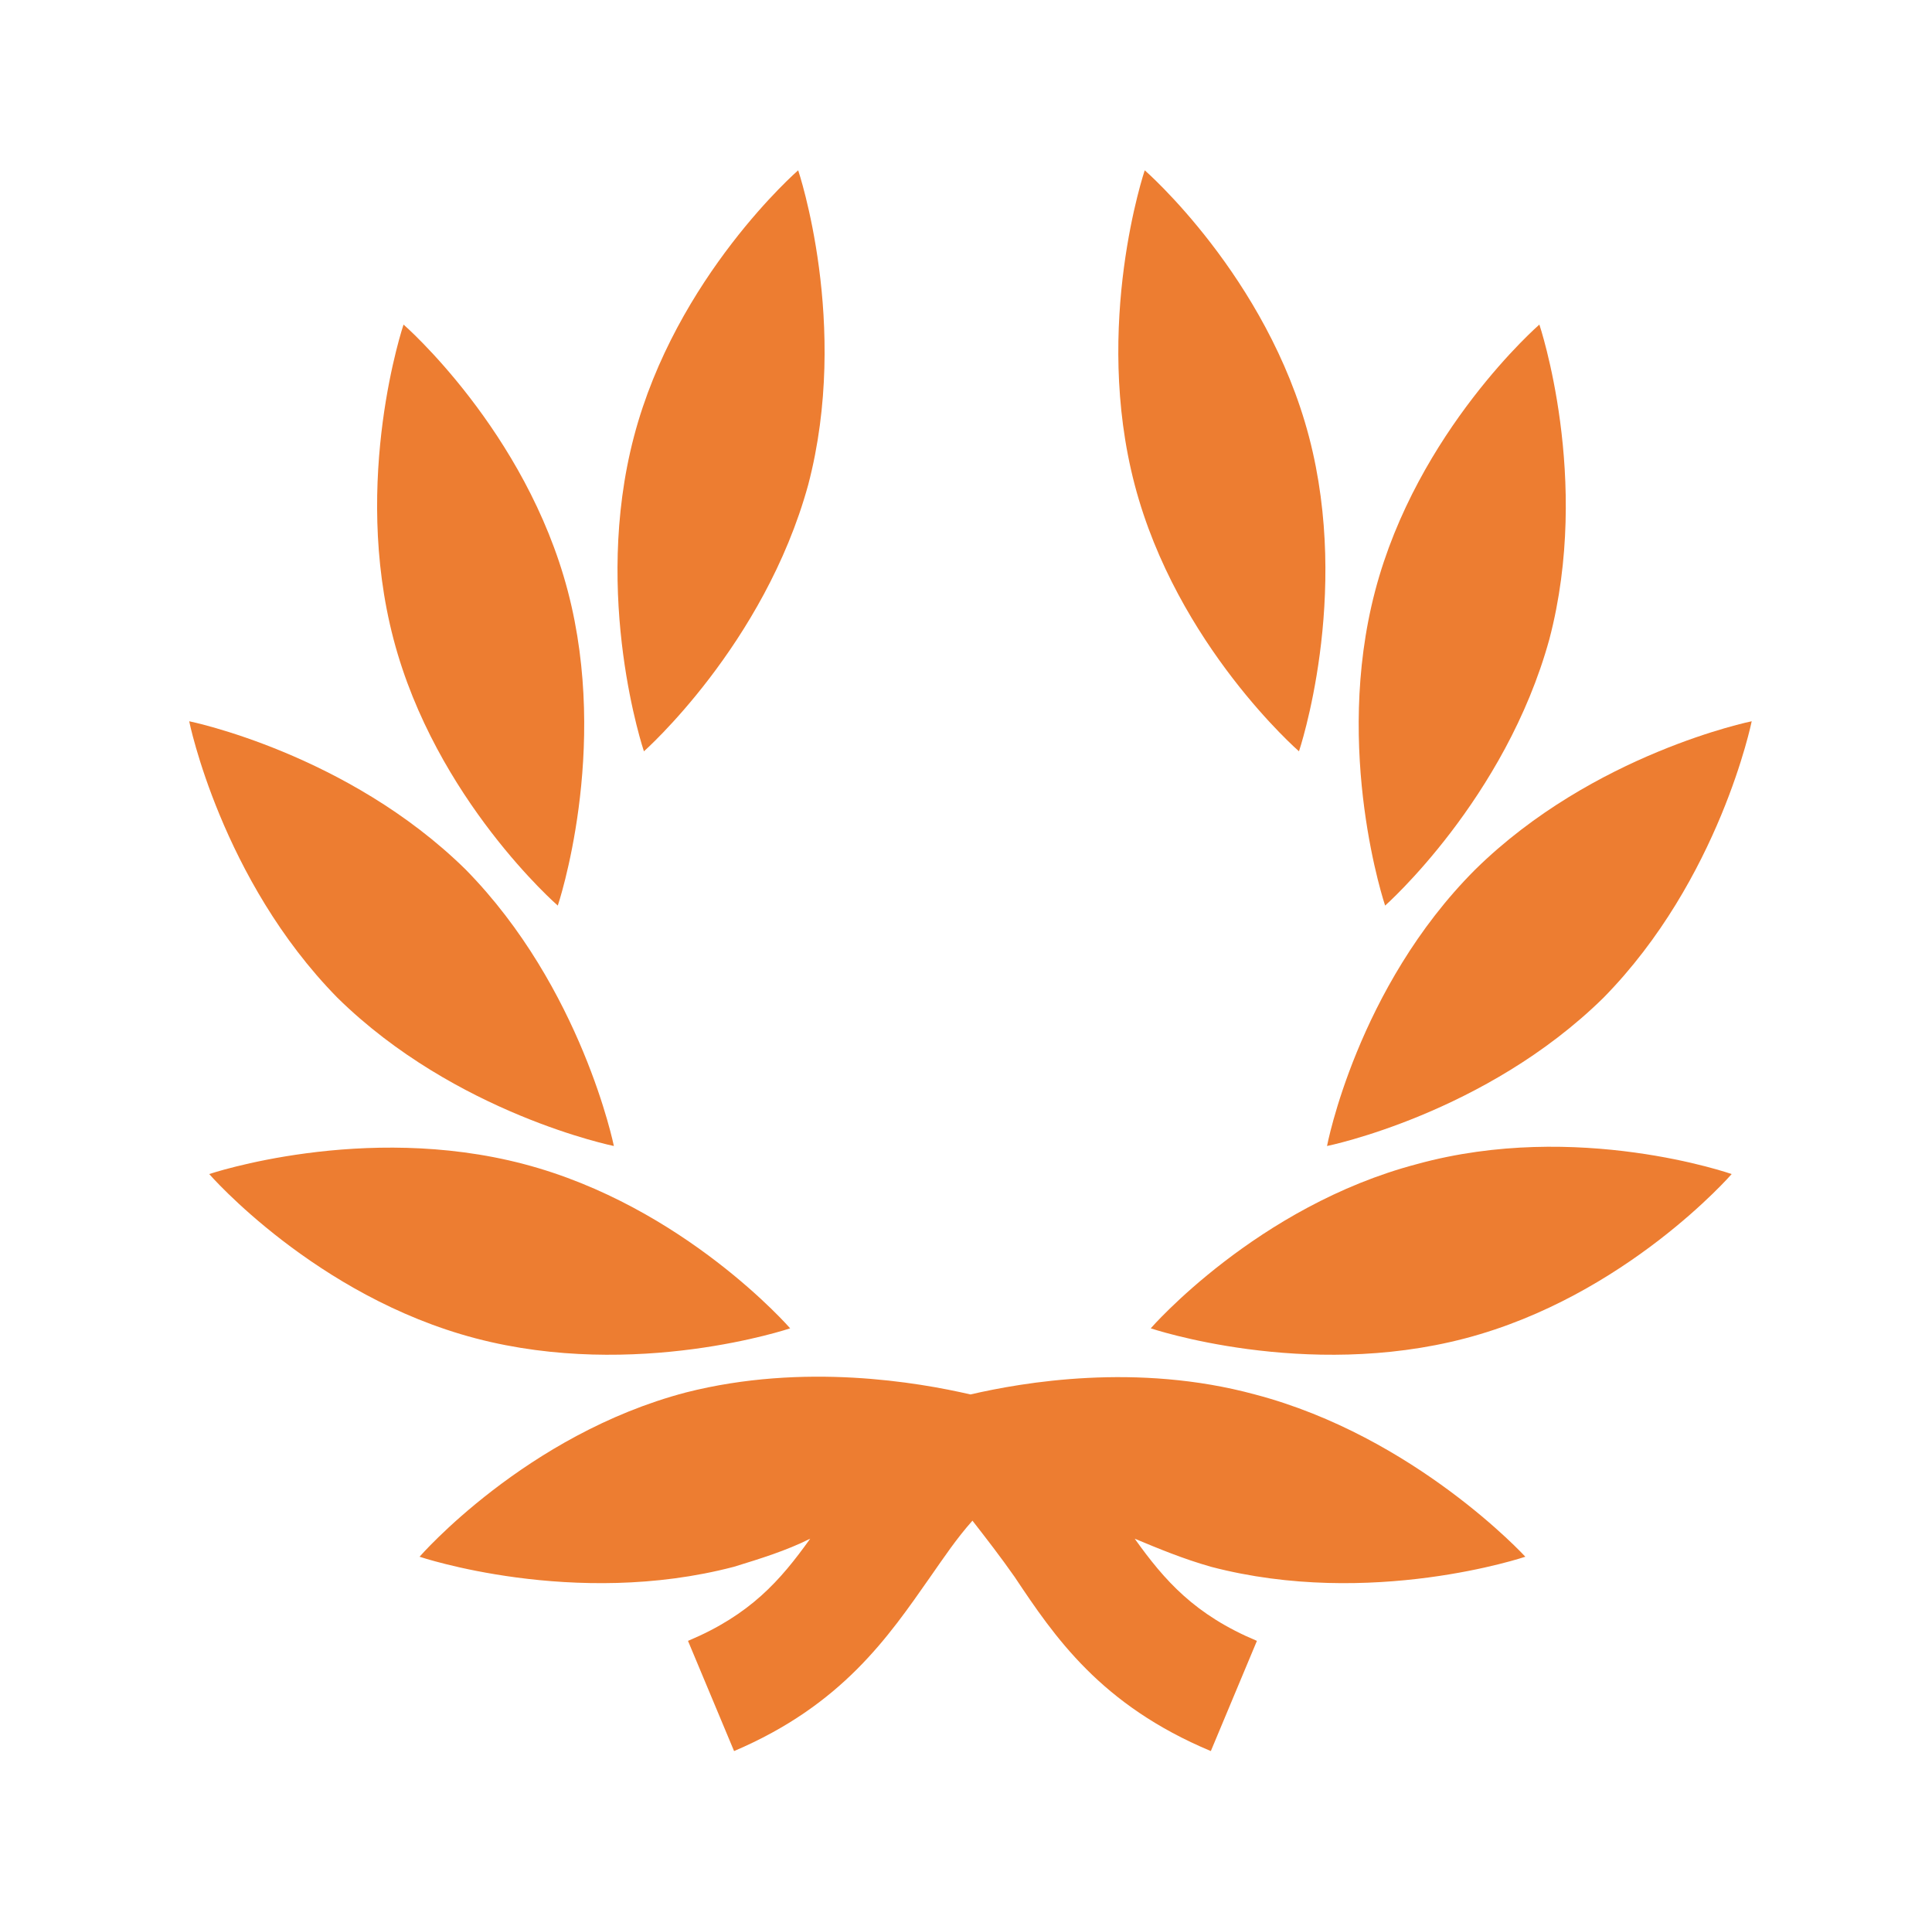 <?xml version="1.0" encoding="UTF-8"?>
<svg xmlns="http://www.w3.org/2000/svg" xmlns:xlink="http://www.w3.org/1999/xlink" width="217" height="216" xml:space="preserve" overflow="hidden">
  <defs>
    <clipPath id="clip0">
      <rect x="33" y="252" width="217" height="216"></rect>
    </clipPath>
    <clipPath id="clip1">
      <rect x="34" y="252" width="216" height="216"></rect>
    </clipPath>
    <clipPath id="clip2">
      <rect x="34" y="252" width="216" height="216"></rect>
    </clipPath>
    <clipPath id="clip3">
      <rect x="34" y="252" width="216" height="216"></rect>
    </clipPath>
  </defs>
  <g clip-path="url(#clip0)" transform="translate(-33 -252)">
    <g clip-path="url(#clip1)">
      <g clip-path="url(#clip2)">
        <g clip-path="url(#clip3)">
          <path d="M121.75 401.175C121.75 401.175 109.825 387.45 91.825 382.725 73.825 378 56.5 383.85 56.5 383.85 56.5 383.85 68.425 397.575 86.425 402.3 104.425 407.025 121.75 401.175 121.75 401.175Z" fill="#ED7D31" fill-rule="nonzero" fill-opacity="1"></path>
          <path d="M101.95 380.7C101.95 380.7 98.35 362.925 85.3 349.65 72.025 336.6 54.25 333 54.25 333 54.25 333 57.85 350.775 70.9 364.05 84.175 377.1 101.95 380.7 101.95 380.7Z" fill="#ED7D31" fill-rule="nonzero" fill-opacity="1"></path>
          <path d="M95.65 353.7C95.65 353.7 101.5 336.375 96.775 318.375 92.05 300.375 78.325 288.45 78.325 288.45 78.325 288.45 72.475 305.775 77.2 323.775 81.925 341.775 95.65 353.7 95.65 353.7Z" fill="#ED7D31" fill-rule="nonzero" fill-opacity="1"></path>
          <path d="M123.775 306.45C128.5 288.45 122.65 271.125 122.65 271.125 122.65 271.125 108.925 283.05 104.2 301.05 99.475 319.05 105.325 336.375 105.325 336.375 105.325 336.375 118.825 324.45 123.775 306.45Z" fill="#ED7D31" fill-rule="nonzero" fill-opacity="1"></path>
          <path d="M192.175 382.725C174.175 387.45 162.25 401.175 162.25 401.175 162.25 401.175 179.575 407.025 197.575 402.3 215.575 397.575 227.5 383.85 227.5 383.85 227.5 383.85 210.175 377.775 192.175 382.725Z" fill="#ED7D31" fill-rule="nonzero" fill-opacity="1"></path>
          <path d="M229.75 333C229.75 333 211.975 336.6 198.7 349.65 185.425 362.925 182.05 380.7 182.05 380.7 182.05 380.7 199.825 377.1 213.1 364.05 226.15 350.775 229.75 333 229.75 333Z" fill="#ED7D31" fill-rule="nonzero" fill-opacity="1"></path>
          <path d="M207.025 323.775C211.75 305.775 205.9 288.45 205.9 288.45 205.9 288.45 192.175 300.375 187.45 318.375 182.725 336.375 188.575 353.7 188.575 353.7 188.575 353.7 202.075 341.775 207.025 323.775Z" fill="#ED7D31" fill-rule="nonzero" fill-opacity="1"></path>
          <path d="M178.9 336.375C178.9 336.375 184.75 319.05 180.025 301.05 175.3 283.05 161.575 271.125 161.575 271.125 161.575 271.125 155.725 288.45 160.45 306.45 165.175 324.45 178.9 336.375 178.9 336.375Z" fill="#ED7D31" fill-rule="nonzero" fill-opacity="1"></path>
          <path d="M173.95 408.6C160.675 405 147.85 407.25 142 408.6 136.15 407.25 123.325 405 110.05 408.375 92.05 413.1 80.125 426.825 80.125 426.825 80.125 426.825 97.45 432.675 115.45 427.95 118.375 427.05 121.3 426.15 124 424.8 120.625 429.525 117.25 433.35 110.275 436.275L115.45 448.65C127.6 443.475 132.775 435.825 137.5 429.075 139.075 426.825 140.425 424.8 142.225 422.775 143.8 424.8 145.375 426.825 146.95 429.075 151.45 435.825 156.625 443.475 169 448.65L174.175 436.275C167.2 433.35 163.825 429.525 160.45 424.8 163.15 425.925 165.85 427.05 169 427.95 187 432.675 204.325 426.825 204.325 426.825 204.325 426.825 191.95 413.325 173.95 408.6Z" fill="#ED7D31" fill-rule="nonzero" fill-opacity="1"></path>
        </g>
      </g>
    </g>
  </g>
</svg>
